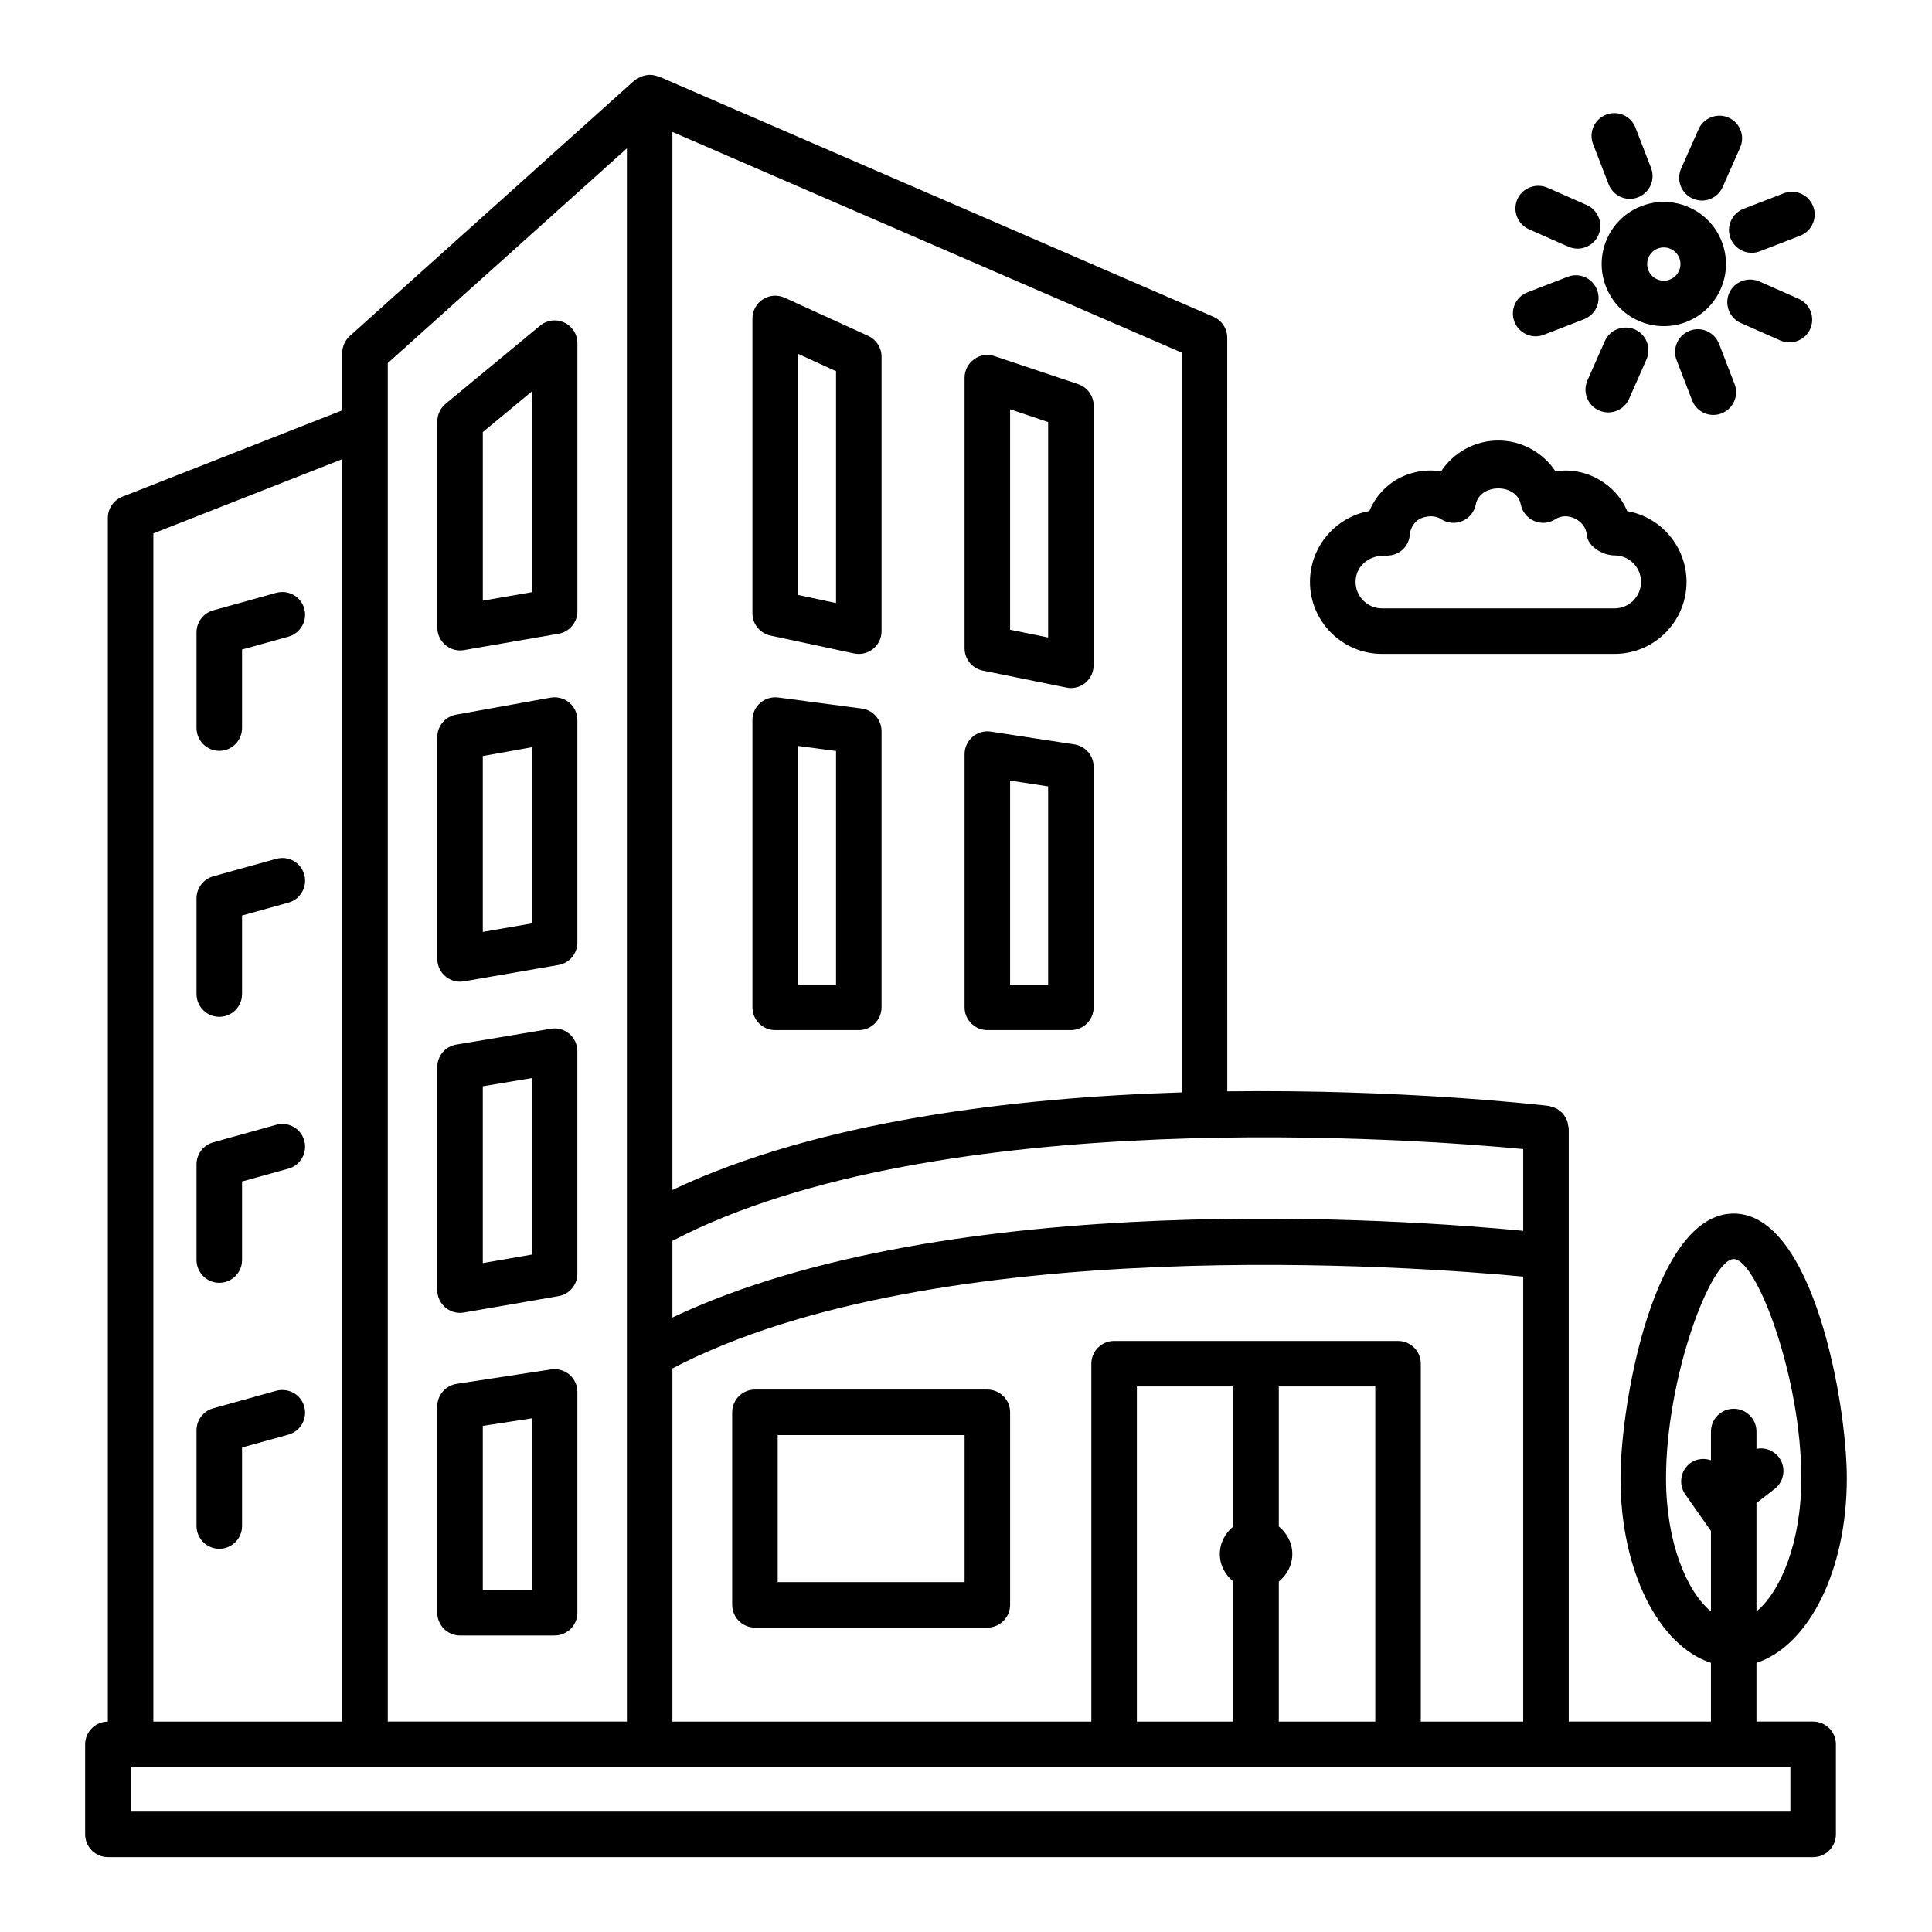 <?xml version="1.0" encoding="UTF-8"?>
<!-- Uploaded to: ICON Repo, www.iconrepo.com, Generator: ICON Repo Mixer Tools -->
<svg fill="#000000" width="800px" height="800px" version="1.1" viewBox="144 144 512 512" xmlns="http://www.w3.org/2000/svg">
 <g>
  <path d="m624.5 600.23h-15.02v-15.562c13.828-4.527 23.949-24.383 23.949-48.914 0-19.961-8.93-70.156-29.98-70.156-21.066 0-29.996 50.191-29.996 70.156 0 24.531 10.133 44.387 23.965 48.914v15.562h-37.688v-157.17c0-0.309-0.133-0.57-0.176-0.867-0.059-0.391-0.098-0.766-0.227-1.129-0.137-0.379-0.336-0.703-0.539-1.043-0.195-0.328-0.375-0.645-0.625-0.93-0.258-0.289-0.559-0.512-0.867-0.746-0.305-0.234-0.594-0.465-0.945-0.641-0.359-0.18-0.75-0.27-1.145-0.375-0.273-0.07-0.504-0.227-0.793-0.258-3.098-0.371-39.328-4.449-85.176-3.856l-0.008-199.72c0-2.398-1.426-4.574-3.633-5.531l-146.86-63.637c-0.008-0.004-0.016-0.008-0.023-0.008l-0.148-0.062c-0.094-0.039-0.203-0.012-0.301-0.047-0.754-0.281-1.527-0.398-2.324-0.367-0.246 0.008-0.461 0.062-0.703 0.098-0.664 0.105-1.289 0.32-1.898 0.652-0.152 0.082-0.336 0.07-0.48 0.164-0.102 0.066-0.145 0.188-0.238 0.262-0.152 0.113-0.336 0.156-0.48 0.285l-75.438 67.738c-1.266 1.148-2 2.781-2 4.488v15.211l-58.297 22.902c-2.309 0.898-3.824 3.133-3.824 5.606v318.99c-3.316 0.008-6.016 2.711-6.016 6.027v23.859c0 3.324 2.707 6.031 6.031 6.031h451.91c3.324 0 6.031-2.707 6.031-6.031v-23.859c-0.004-3.328-2.711-6.035-6.035-6.035zm-38.984-64.477c0-26.73 11.855-58.09 17.934-58.09s17.918 31.363 17.918 58.09c0 17.027-5.512 30.047-11.887 35.285v-28.727l4.812-3.731c2.633-2.043 3.106-5.824 1.074-8.457-1.449-1.863-3.734-2.578-5.883-2.172v-4.582c0-3.324-2.707-6.031-6.031-6.031s-6.031 2.707-6.031 6.031v7.602c-1.75-0.574-3.707-0.441-5.34 0.68-2.723 1.91-3.367 5.664-1.457 8.398l6.797 9.668v21.324c-6.391-5.231-11.906-18.254-11.906-35.289zm-263.32-356.79 134.97 58.488v196.04c-44.828 1.387-96.438 7.629-134.97 25.855zm0 293.88c70.102-36.613 198.02-26.938 225.47-24.332v21.668c-30.062-2.906-151.73-11.898-225.47 22.977zm0 33.805c70.102-36.613 198.02-26.938 225.47-24.332v117.92h-27.141v-94.84c0-3.324-2.707-6.031-6.031-6.031h-75.246c-3.324 0-6.031 2.707-6.031 6.031v94.84h-111.02zm160.7 41.879v-37.102h25.566v88.809h-25.566v-37.098c2.137-1.762 3.578-4.32 3.578-7.305 0-2.981-1.441-5.539-3.578-7.305zm-12.062 14.605v37.102h-25.551v-88.809h25.551v37.109c-2.129 1.762-3.566 4.32-3.566 7.301 0 2.981 1.438 5.535 3.566 7.297zm-224.07-322.91 63.371-56.91v416.92h-63.371zm-62.121 45.133 50.059-19.668v334.55h-50.059zm433.83 338.74h-439.85v-11.797h439.85z"/>
  <path d="m290.07 506.9-25.066 3.84c-2.941 0.457-5.121 2.988-5.121 5.957v54.695c0 3.324 2.707 6.031 6.031 6.031h25.066c3.324 0 6.031-2.707 6.031-6.031v-58.535c0-1.75-0.781-3.426-2.106-4.574-1.336-1.148-3.102-1.605-4.836-1.383zm-5.121 58.457h-13.004v-43.484l13.004-2z"/>
  <path d="m289.98 416.63-25.066 4.191c-2.898 0.484-5.031 3-5.031 5.945v59.121c0 1.781 0.793 3.473 2.148 4.606 1.102 0.926 2.473 1.426 3.883 1.426 0.34 0 0.691-0.031 1.027-0.09l25.066-4.34c2.883-0.5 5-3.016 5-5.945v-58.973c0-1.766-0.781-3.457-2.133-4.606-1.363-1.145-3.086-1.66-4.894-1.336zm-5.031 59.844-13.004 2.25v-46.852l13.004-2.176z"/>
  <path d="m289.91 328.88-25.066 4.516c-2.867 0.516-4.957 3.016-4.957 5.93v58.797c0 1.781 0.793 3.473 2.148 4.606 1.102 0.926 2.473 1.426 3.883 1.426 0.34 0 0.691-0.031 1.027-0.09l25.066-4.34c2.883-0.5 5-3.016 5-5.945v-58.973c0-1.781-0.793-3.473-2.164-4.617-1.379-1.145-3.129-1.602-4.938-1.309zm-4.961 59.832-13.004 2.25v-46.602l13.004-2.34z"/>
  <path d="m293.55 229.48c-2.09-0.984-4.59-0.691-6.398 0.809l-25.066 20.727c-1.383 1.148-2.191 2.856-2.191 4.648v54.68c0 1.781 0.793 3.473 2.148 4.606 1.102 0.926 2.473 1.426 3.883 1.426 0.34 0 0.691-0.031 1.027-0.09l25.066-4.34c2.883-0.5 5-3.016 5-5.945v-71.062c0-2.336-1.352-4.457-3.469-5.457zm-8.594 71.449-13.004 2.25v-44.676l13.004-10.77z"/>
  <path d="m374.09 233.02-22.152-10.121c-1.855-0.824-4.016-0.707-5.75 0.414-1.734 1.117-2.781 3.031-2.781 5.074v78.145c0 2.84 1.984 5.297 4.766 5.898l22.152 4.738c0.426 0.09 0.84 0.133 1.266 0.133 1.367 0 2.707-0.469 3.797-1.352 1.41-1.133 2.234-2.856 2.234-4.68v-72.762c0-2.356-1.383-4.5-3.531-5.488zm-8.531 70.801-10.094-2.164v-63.898l10.094 4.617z"/>
  <path d="m372.38 331.77-22.152-2.926c-1.723-0.207-3.457 0.293-4.766 1.441-1.309 1.148-2.059 2.793-2.059 4.531v76.141c0 3.324 2.707 6.031 6.031 6.031h22.152c3.324 0 6.031-2.707 6.031-6.031v-73.215c0-3.016-2.25-5.578-5.238-5.973zm-6.824 73.152h-10.094v-63.242l10.094 1.34z"/>
  <path d="m429.71 245.8-22.141-7.414c-1.809-0.664-3.883-0.324-5.43 0.824-1.574 1.133-2.516 2.941-2.516 4.883v71.73c0 2.867 2.031 5.34 4.84 5.898l22.141 4.488c0.398 0.09 0.793 0.133 1.191 0.133 1.383 0 2.723-0.484 3.809-1.367 1.398-1.148 2.223-2.856 2.223-4.664v-68.801c0-2.594-1.66-4.891-4.117-5.711zm-7.945 67.137-10.078-2.043v-58.43l10.078 3.383z"/>
  <path d="m428.71 341.27-22.141-3.383c-1.734-0.266-3.5 0.234-4.84 1.383-1.324 1.148-2.106 2.824-2.106 4.574v67.109c0 3.324 2.707 6.031 6.031 6.031h22.141c3.324 0 6.031-2.707 6.031-6.031v-63.727c0-2.969-2.176-5.5-5.117-5.957zm-6.945 63.652h-10.078v-54.062l10.078 1.543z"/>
  <path d="m405.66 512.25h-61.594c-3.324 0-6.031 2.707-6.031 6.031v51.016c0 3.324 2.707 6.031 6.031 6.031h61.594c3.324 0 6.031-2.707 6.031-6.031v-51.016c0-3.328-2.707-6.031-6.031-6.031zm-6.031 51.016h-49.531v-38.953h49.531z"/>
  <path d="m217.21 301.1-16.711 4.648c-2.606 0.734-4.414 3.106-4.414 5.809v25.391c0 3.324 2.707 6.031 6.031 6.031 3.324 0 6.031-2.707 6.031-6.031v-20.816l12.297-3.414c3.207-0.898 5.074-4.223 4.191-7.43-0.895-3.188-4.129-5.043-7.426-4.188z"/>
  <path d="m217.21 371.59-16.711 4.648c-2.606 0.734-4.414 3.106-4.414 5.809v25.391c0 3.324 2.707 6.031 6.031 6.031 3.324 0 6.031-2.707 6.031-6.031v-20.816l12.297-3.414c3.207-0.898 5.074-4.223 4.191-7.43-0.895-3.188-4.129-5.055-7.426-4.188z"/>
  <path d="m217.21 442.08-16.711 4.648c-2.606 0.734-4.414 3.106-4.414 5.809v25.391c0 3.324 2.707 6.031 6.031 6.031 3.324 0 6.031-2.707 6.031-6.031v-20.816l12.297-3.414c3.207-0.898 5.074-4.223 4.191-7.43-0.895-3.188-4.129-5.07-7.426-4.188z"/>
  <path d="m217.21 512.57-16.711 4.648c-2.606 0.734-4.414 3.106-4.414 5.809v25.391c0 3.324 2.707 6.031 6.031 6.031 3.324 0 6.031-2.707 6.031-6.031v-20.816l12.297-3.414c3.207-0.898 5.074-4.223 4.191-7.43-0.895-3.188-4.129-5.039-7.426-4.188z"/>
  <path d="m510.25 317.29h61.621c10.52 0 19.078-8.562 19.078-19.078 0-9.371-6.797-17.184-15.727-18.77-2.988-7.191-11.047-11.855-19.008-10.52-3.281-4.973-8.914-8.18-15.152-8.18-6.254 0-11.887 3.207-15.168 8.18-4.738-0.809-9.887 0.484-13.727 3.5-2.34 1.867-4.148 4.297-5.281 7.004-8.93 1.605-15.727 9.414-15.727 18.785 0.012 10.516 8.574 19.078 19.09 19.078zm0.676-26.051h0.09c1.59 0.102 3.223-0.34 4.473-1.383s2.016-2.543 2.133-4.164c0.117-1.484 0.867-2.883 2.031-3.809 1.133-0.898 4.148-1.707 6.238-0.309 1.707 1.102 3.809 1.297 5.633 0.5 1.855-0.781 3.191-2.426 3.574-4.383 1.102-5.664 10.812-5.695 11.93 0 0.383 1.957 1.723 3.606 3.574 4.383 1.855 0.793 3.957 0.602 5.633-0.5 3.074-2.043 7.957 0.293 8.27 4.117 0.234 3.133 4.223 5.5 7.371 5.5 3.867 0 7.016 3.148 7.016 7.016 0 3.867-3.148 7.016-7.016 7.016h-61.621c-3.867 0-7.016-3.148-7.016-7.016-0.004-3.836 3.098-6.969 7.688-6.969z"/>
  <path d="m569.87 207.3c-1.781 4.031-1.883 8.516-0.293 12.621 1.59 4.09 4.664 7.324 8.68 9.105 2.133 0.941 4.398 1.41 6.68 1.41 2 0 4.016-0.367 5.945-1.117 4.09-1.59 7.324-4.664 9.105-8.695 1.781-4.016 1.883-8.504 0.293-12.605-1.59-4.106-4.68-7.324-8.695-9.09-4.016-1.793-8.473-1.898-12.594-0.309-4.102 1.574-7.34 4.664-9.121 8.68zm11.035 4.871c0.469-1.074 1.34-1.898 2.426-2.309 0.516-0.207 1.043-0.293 1.574-0.293 0.617 0 1.223 0.117 1.809 0.383 1.074 0.469 1.898 1.34 2.324 2.426 0.426 1.102 0.398 2.309-0.09 3.383v0.016c-0.469 1.059-1.34 1.883-2.426 2.309-1.102 0.441-2.293 0.414-3.398-0.09-1.059-0.469-1.883-1.34-2.309-2.426-0.426-1.105-0.395-2.297 0.09-3.398z"/>
  <path d="m592.58 196.62c0.793 0.352 1.617 0.531 2.441 0.531 2.309 0 4.516-1.34 5.5-3.59l4.633-10.445c1.352-3.047-0.016-6.606-3.059-7.945-3-1.34-6.606 0.016-7.945 3.059l-4.633 10.445c-1.352 3.047 0.02 6.609 3.062 7.945z"/>
  <path d="m570.3 192.84c0.926 2.383 3.207 3.856 5.621 3.856 0.723 0 1.457-0.133 2.176-0.414 3.106-1.207 4.648-4.691 3.441-7.797l-4.117-10.652c-1.207-3.106-4.664-4.664-7.797-3.441-3.106 1.207-4.648 4.691-3.441 7.797z"/>
  <path d="m549.19 204.76 10.445 4.617c0.793 0.34 1.617 0.516 2.441 0.516 2.309 0 4.516-1.34 5.516-3.59 1.34-3.047-0.031-6.606-3.074-7.957l-10.445-4.617c-3.016-1.281-6.606 0.016-7.957 3.074-1.34 3.043 0.027 6.602 3.074 7.957z"/>
  <path d="m550.96 233.13c0.723 0 1.457-0.133 2.176-0.414l10.652-4.117c3.106-1.207 4.648-4.691 3.441-7.797-1.207-3.106-4.664-4.664-7.797-3.441l-10.652 4.117c-3.106 1.207-4.648 4.691-3.441 7.797 0.93 2.387 3.211 3.856 5.621 3.856z"/>
  <path d="m569.3 234.38-4.617 10.445c-1.34 3.047 0.031 6.606 3.074 7.957 0.793 0.34 1.617 0.516 2.441 0.516 2.309 0 4.516-1.34 5.516-3.59l4.617-10.445c1.34-3.047-0.031-6.606-3.074-7.957-3.031-1.293-6.606 0.031-7.957 3.074z"/>
  <path d="m591.76 231.66c-3.106 1.207-4.648 4.691-3.441 7.797l4.117 10.652c0.926 2.383 3.207 3.856 5.621 3.856 0.723 0 1.457-0.133 2.176-0.414 3.106-1.207 4.648-4.691 3.441-7.797l-4.117-10.652c-1.207-3.09-4.68-4.68-7.797-3.441z"/>
  <path d="m615.78 234.22c0.793 0.34 1.617 0.516 2.441 0.516 2.309 0 4.516-1.34 5.516-3.59 1.34-3.047-0.031-6.606-3.074-7.957l-10.445-4.617c-3.016-1.281-6.606 0.016-7.957 3.074-1.34 3.047 0.031 6.606 3.074 7.957z"/>
  <path d="m602.61 207.14c0.926 2.383 3.207 3.856 5.621 3.856 0.723 0 1.457-0.133 2.176-0.414l10.652-4.117c3.106-1.207 4.648-4.691 3.441-7.797-1.207-3.09-4.664-4.648-7.797-3.441l-10.652 4.117c-3.102 1.207-4.648 4.691-3.441 7.797z"/>
 </g>
</svg>
